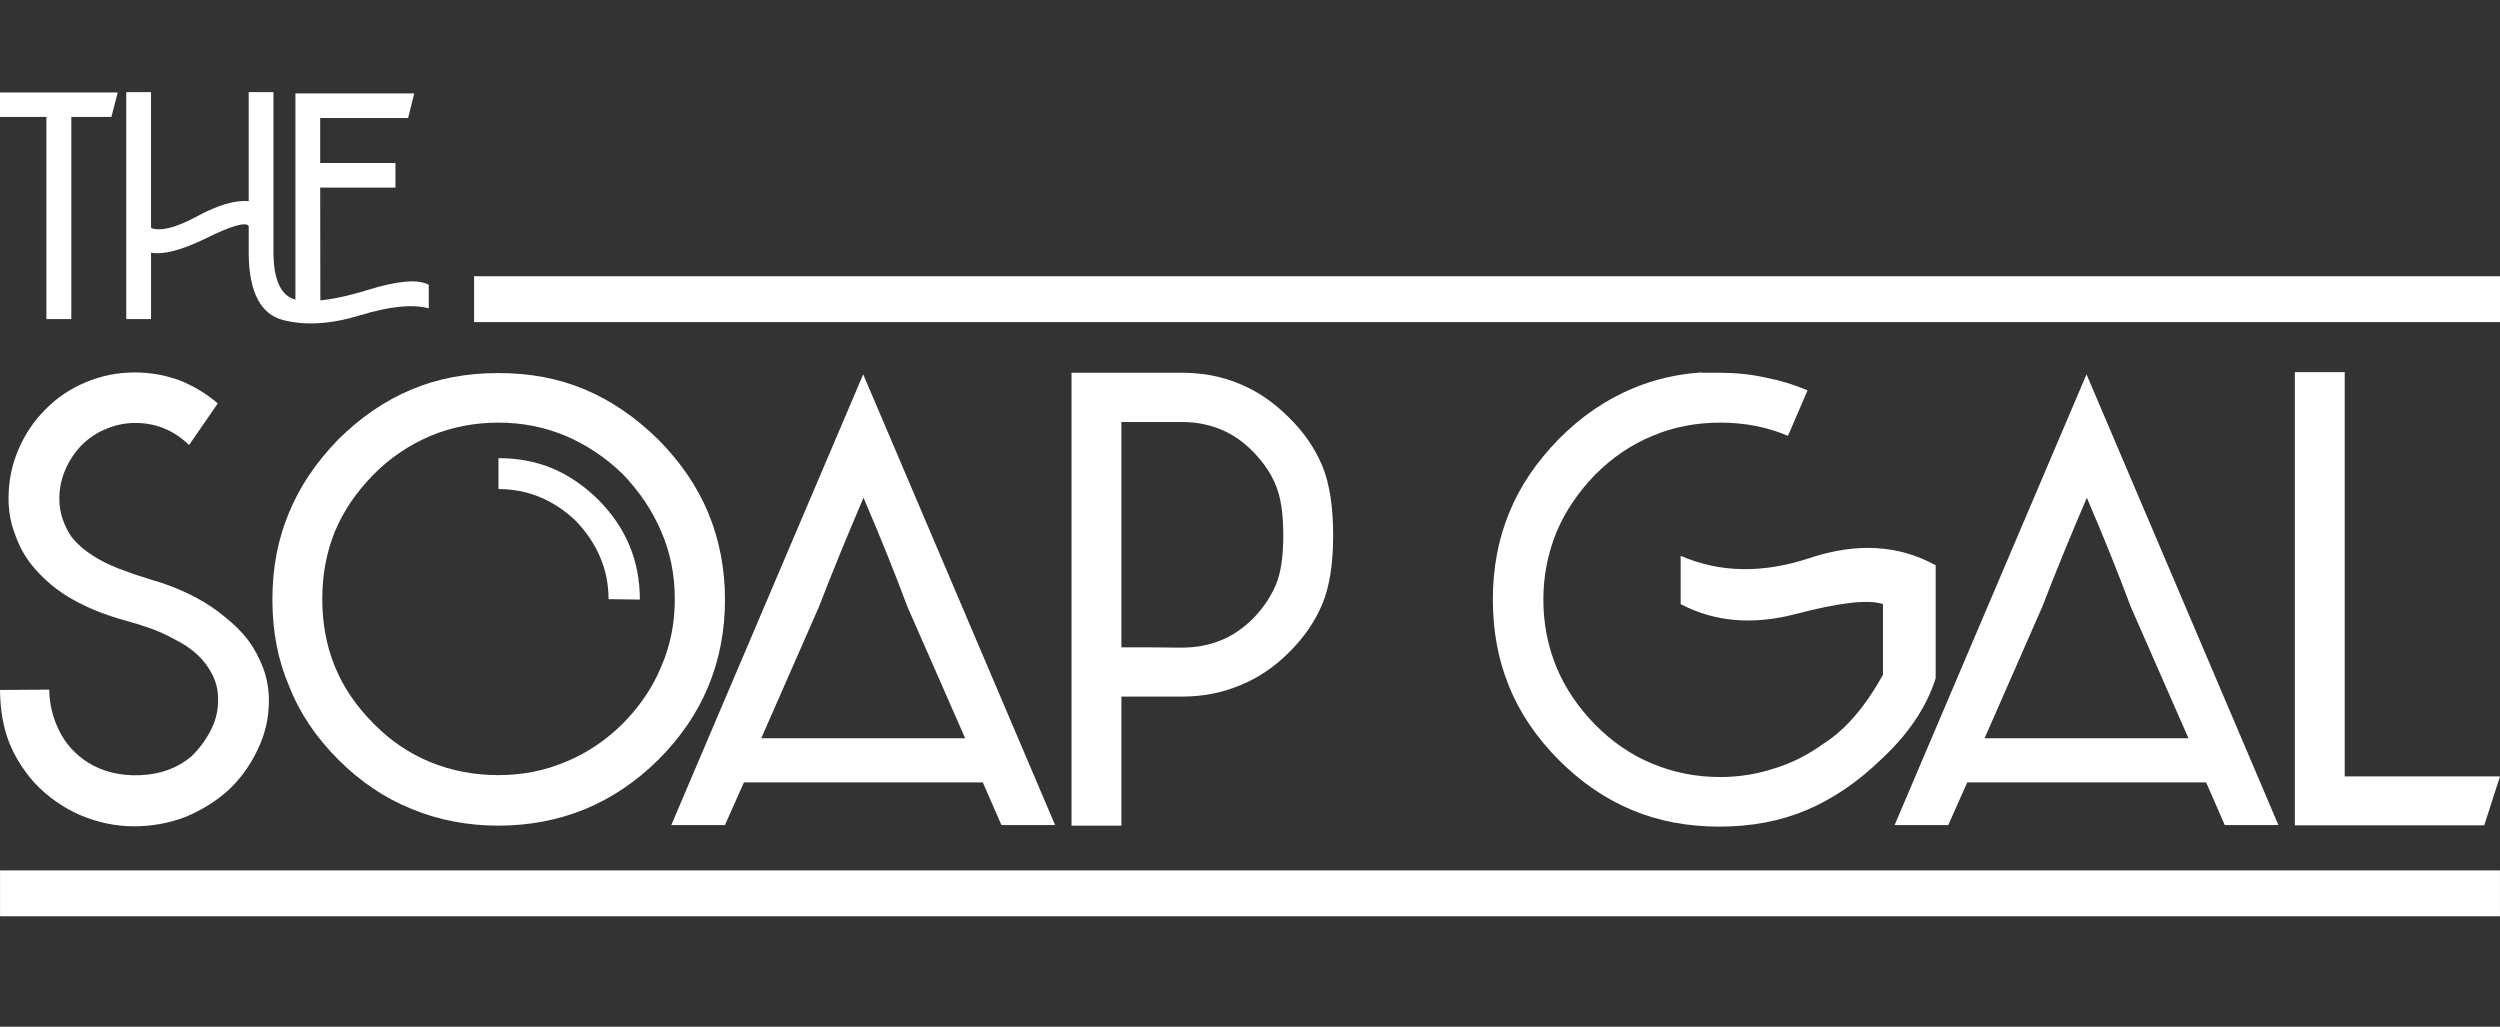 <svg viewBox="0 0 1366 561" xmlns="http://www.w3.org/2000/svg" data-sanitized-data-name="Layer 1" data-name="Layer 1" id="Layer_1">
  <rect x="0" y="0" width="1366" height="561" fill="#333333" stroke="none"/>
  <defs>
    <style>
      .cls-1 {
        fill: #fff;
      }
    </style>
  </defs>
  <g>
    <rect transform="translate(975.98 -649.06) rotate(90)" height="1106.96" width="25.06" y="-390.02" x="799.99" class="cls-1"></rect>
    <g>
      <path d="m64.32,50.52l-3.45,13.37h-21.9v110.45h-13.62V63.89H0v-13.37h64.32Z" class="cls-1"></path>
      <path d="m82.52,50.35v74.24c5.29,1.95,13.67-.17,25.13-6.38,11.47-6.21,20.88-8.97,28.24-8.28v-59.58h13.54v88.73c.29,15.41,4.87,23.74,13.75,25,8.88,1.27,21.51-.63,37.9-5.69,16.38-5.06,27.45-5.98,33.2-2.76v12.85c-8.85-2.41-21.3-1.16-37.34,3.75-16.04,4.91-30.14,5.79-42.29,2.63-12.16-3.16-18.41-15-18.75-35.52v-15.95c-1.9-2.18-9.56.03-22.98,6.64-13.42,6.61-23.55,9.28-30.39,8.02v36.3h-13.54V50.35h13.54Zm143.82.69l-3.36,13.45h-48.03v24.57h41.13v13.45h-41.13l.09,64.15-13.62.09V51.04h64.93Z" class="cls-1"></path>
    </g>
  </g>
  <rect transform="translate(1171.12 -194.88) rotate(90)" height="1365.95" width="25.06" y="-194.86" x="670.47" class="cls-1"></rect>
  <g>
    <g>
      <path d="m76.75,423.55c10.92-.46,20.18-3.85,27.76-10.17,4.37-4.25,7.87-8.97,10.52-14.14,2.76-5.17,4.14-10.75,4.14-16.73.11-4.94-.98-9.66-3.28-14.14-2.19-4.25-4.94-7.87-8.28-10.86-3.22-2.99-7.24-5.69-12.07-8.11-4.6-2.53-9.03-4.54-13.28-6.04-4.14-1.49-8.74-2.93-13.8-4.31-10.92-2.99-20.52-6.84-28.8-11.55-8.28-4.6-15.58-10.69-21.9-18.28-4.14-5.06-7.3-10.75-9.48-17.07-2.41-6.21-3.62-12.82-3.62-19.83,0-9.31,1.78-18.16,5.35-26.56,3.56-8.39,8.51-15.75,14.83-22.07,6.32-6.44,13.68-11.38,22.07-14.83,8.39-3.56,17.3-5.35,26.73-5.35,8.51,0,16.67,1.44,24.49,4.31,7.7,3.1,14.66,7.3,20.87,12.59l-15.69,22.76c-8.28-8.05-18.05-12.07-29.32-12.07-5.63,0-10.98,1.09-16.04,3.28-5.06,2.07-9.48,5-13.28,8.79-3.79,3.91-6.78,8.39-8.97,13.45-2.19,5.06-3.28,10.35-3.28,15.87,0,4.03.63,7.82,1.9,11.38,1.26,3.56,2.82,6.67,4.66,9.31,1.95,2.53,4.37,4.94,7.24,7.24,2.87,2.18,5.69,4.03,8.45,5.52,2.64,1.5,5.8,2.99,9.48,4.48,3.68,1.38,6.84,2.53,9.48,3.45,2.64.81,5.69,1.78,9.14,2.93,3.56,1.03,6.26,1.9,8.11,2.59,5.86,2.07,11.44,4.54,16.73,7.42,5.4,2.87,10.52,6.32,15.35,10.35,4.94,3.91,9.14,8.11,12.59,12.59,3.33,4.48,6.09,9.6,8.28,15.35,2.07,5.63,3.1,11.55,3.1,17.76,0,9.43-2.07,18.4-6.21,26.9-4.14,8.62-9.48,15.98-16.04,22.07-6.78,6.1-14.66,10.98-23.63,14.66-8.85,3.34-18.17,5-27.94,5s-19.49-2.01-29.14-6.04c-9.54-4.14-17.93-10.06-25.18-17.76-6.21-7.01-10.86-14.51-13.97-22.51C1.73,397.19.12,387.8,0,376.99l26.9-.17c.11,7.93,1.95,15.46,5.52,22.59,3.56,7.13,8.79,12.88,15.69,17.25,8.16,5.06,17.7,7.36,28.63,6.9Z" class="cls-1"></path>
      <path d="m319.56,212.81c14.25,5.98,27.65,15.12,40.18,27.42,12.18,12.3,21.27,25.64,27.25,40.01,6.09,14.72,9.14,30.52,9.14,47.42s-3.05,32.83-9.14,47.42c-5.98,14.49-15.06,27.82-27.25,40.01-12.07,11.96-25.47,20.98-40.18,27.07-14.72,5.98-30.47,8.97-47.25,8.97s-32.82-3.04-47.42-9.14c-14.6-5.86-27.94-14.83-40.01-26.9-12.3-12.3-21.27-25.7-26.9-40.18-6.09-14.14-9.14-29.89-9.14-47.25s2.99-32.99,8.97-47.25c5.75-14.25,14.77-27.7,27.07-40.35,12.3-12.18,25.64-21.27,40.01-27.25,14.14-5.98,29.95-8.97,47.42-8.97s32.99,2.99,47.25,8.97Zm-84.33,25.35c-11.84,5.06-22.19,12.07-31.04,21.04-9.43,9.54-16.5,19.95-21.21,31.21-4.6,11.38-6.9,23.69-6.9,36.9s2.3,25.75,6.9,36.9c4.6,11.27,11.67,21.67,21.21,31.21,8.97,9.2,19.31,16.21,31.04,21.04,11.61,4.72,23.97,7.07,37.08,7.07s25.23-2.41,36.73-7.24c11.5-4.71,21.9-11.67,31.21-20.87,9.43-9.54,16.44-19.94,21.04-31.21,4.94-11.27,7.42-23.57,7.42-36.9s-2.47-25.41-7.42-36.9c-4.72-11.15-11.67-21.56-20.87-31.21-9.31-9.08-19.78-16.09-31.39-21.04-11.5-4.83-23.74-7.24-36.73-7.24s-25.47,2.41-37.08,7.24Z" class="cls-1"></path>
      <path d="m576.51,450.8h-29.32l-10.17-23.28h-130.55l-10.35,23.28h-29.32l104.85-246.26,104.85,246.26Zm-49.15-47.42l-31.56-71.91c-6.9-18.51-14.89-38.34-23.97-59.5-9.08,21.15-17.19,40.99-24.32,59.5l-31.56,71.91h111.4Z" class="cls-1"></path>
      <path d="m585.48,203.67h60.19c11.5,0,22.01,2.01,31.56,6.04,9.66,3.91,18.62,10,26.9,18.28,8.16,7.93,14.31,16.84,18.45,26.73,3.91,9.66,5.86,22.22,5.86,37.68s-1.96,27.97-5.86,37.51c-4.03,9.66-10.12,18.51-18.28,26.56-8.16,8.16-17.19,14.2-27.07,18.11-9.66,4.03-20.18,6.04-31.56,6.04h-32.94v70.53h-27.25v-247.47Zm27.25,150.03h13.97l18.97.17c7.7,0,14.83-1.32,21.38-3.97,6.32-2.53,12.3-6.61,17.93-12.24,5.29-5.52,9.31-11.49,12.07-17.93,2.76-6.32,4.14-15.4,4.14-27.25s-1.38-20.98-4.14-27.42c-2.41-6.09-6.44-12.07-12.07-17.93-5.29-5.52-11.21-9.66-17.76-12.42-6.67-2.76-13.86-4.14-21.56-4.14h-32.94v123.13Z" class="cls-1"></path>
      <path d="m929.86,203.67h9.83c8.62,0,16.9.86,24.83,2.59,8.28,1.61,15.98,3.97,23.11,7.07l-10.69,24.83c-11.38-4.83-23.68-7.24-36.9-7.24s-25.93,2.41-37.08,7.24c-11.38,4.6-21.84,11.67-31.39,21.21-9.31,9.66-16.33,20.06-21.04,31.21-4.83,11.84-7.24,24.2-7.24,37.08s2.41,25.47,7.24,37.08c4.71,11.27,11.73,21.67,21.04,31.21,9.43,9.54,19.89,16.67,31.39,21.38,11.61,4.83,23.97,7.24,37.08,7.24,10.23,0,20.18-1.61,29.83-4.83,9.08-2.76,17.93-7.24,26.56-13.45,11.84-7.47,22.65-20,32.42-37.59v-38.63c-7.93-2.64-23.71-.86-47.34,5.35s-44.69,4.43-63.2-5.35v-26.38c21.38,9.31,44.89,9.72,70.53,1.21,25.64-8.51,48.57-7.18,68.81,3.97v61.74c-5.06,15.98-15.18,30.93-30.35,44.84-12.53,12.07-25.98,21.15-40.35,27.25-14.26,5.98-30.07,8.97-47.42,8.97s-33.34-2.99-47.6-8.97c-14.6-6.09-27.94-15.18-40.01-27.25s-21.5-25.81-27.25-40.18c-5.98-14.37-8.97-30.24-8.97-47.6s2.99-33.11,8.97-47.6c5.75-14.25,14.83-27.7,27.25-40.35,11.96-12.07,25.29-21.21,40.01-27.42,12.07-5.06,24.72-7.99,37.94-8.79v.17Z" class="cls-1"></path>
      <path d="m1244.93,450.8h-29.32l-10.17-23.28h-130.55l-10.35,23.28h-29.32l104.85-246.26,104.85,246.26Zm-49.15-47.42l-31.56-71.91c-6.9-18.51-14.89-38.34-23.97-59.5-9.08,21.15-17.19,40.99-24.32,59.5l-31.56,71.91h111.4Z" class="cls-1"></path>
      <path d="m1281.15,203.33v220.91h84.85l-8.62,26.73h-103.47v-247.64h27.25Z" class="cls-1"></path>
    </g>
    <path d="m272.37,250.34c10.76,0,20.59,1.87,29.48,5.6,8.89,3.73,17.25,9.43,25.07,17.11,7.6,7.68,13.27,16,17,24.96,3.8,9.18,5.7,19.05,5.7,29.59l-17.11-.22c0-8.18-1.54-15.85-4.63-23.03-2.94-6.96-7.28-13.45-13.02-19.48-5.81-5.67-12.34-10.04-19.58-13.13-7.17-3.01-14.81-4.52-22.92-4.52v-16.89Z" class="cls-1"></path>
  </g>
</svg>